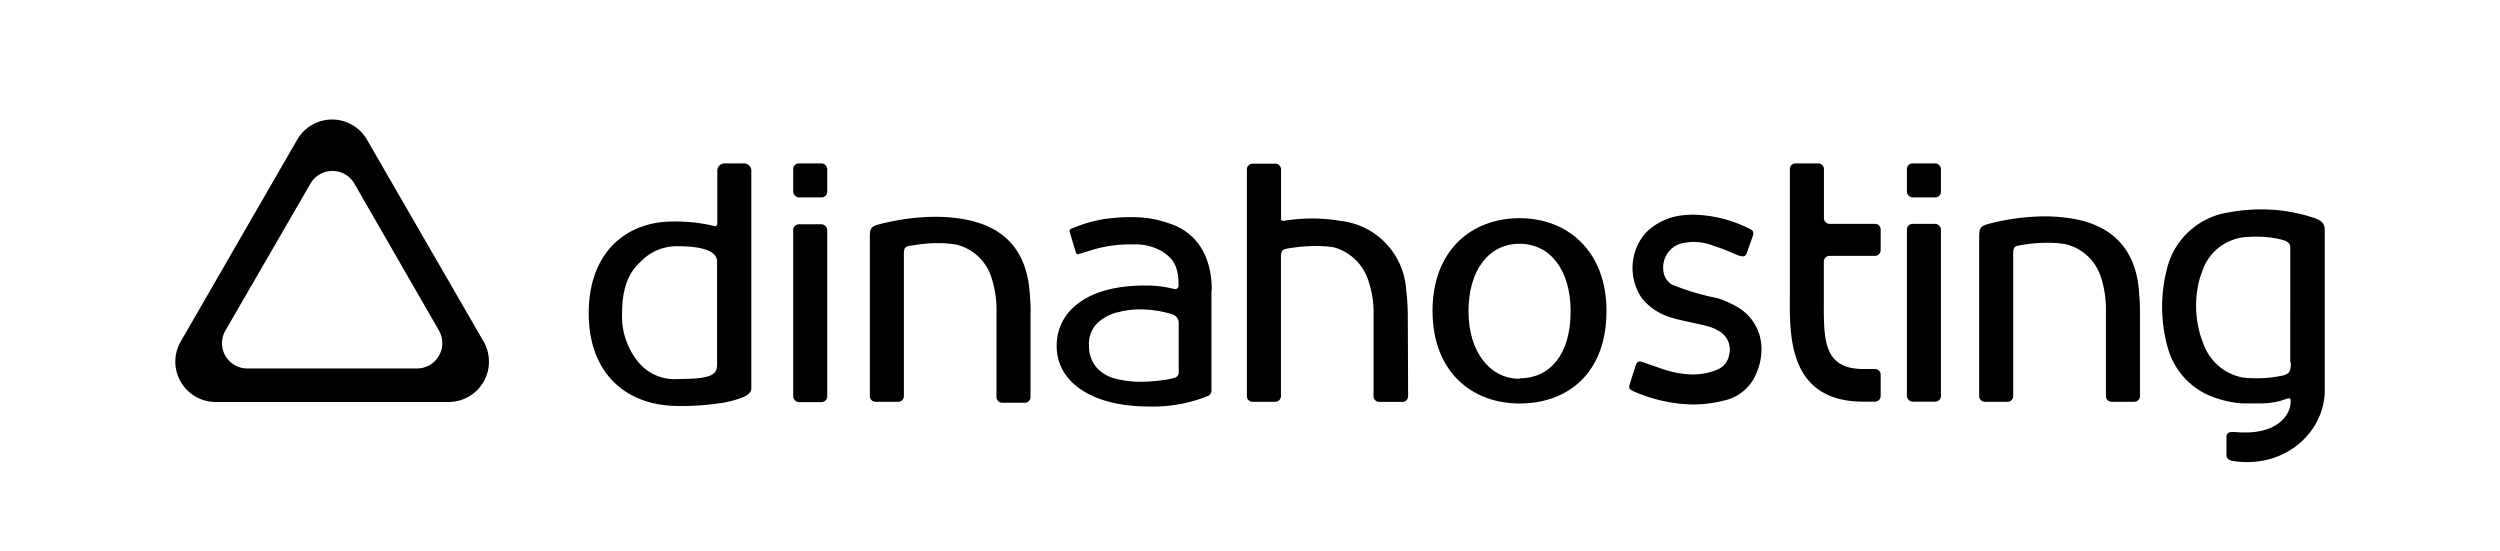 <svg version="1.1" id="logo-default" class="logo-default" data-name="Layer 1" xmlns="http://www.w3.org/2000/svg" xml:space="preserve" viewBox="0 0 233.52 51.43" role="img" aria-label="logo Dinahosting" style="enable-background:new 0 0 233.52 51.43;">
    <title id="tituloDinaSvg">dinahosting</title>
    <path class="logo-typo-color" d="M217.15,31.86V21.44c0-.8-.69-1-1.46-1.23a15.37,15.37,0,0,0-4.45-.65,16.68,16.68,0,0,0-3,.27,7,7,0,0,0-5.83,5.29,14.12,14.12,0,0,0,.06,7.3,6.85,6.85,0,0,0,4.71,4.82,9.36,9.36,0,0,0,2.25.44c.43,0,.91,0,1.48,0a7.87,7.87,0,0,0,2-.21c.72-.19,1.06-.48,1.06,0,0,1.42-1.42,3.18-5,2.9-.73-.06-1,0-1,.47v1.65c0,.52.45.56,1,.62,4.69.52,8.18-2.9,8.18-6.65Zm-3.17,2c0,.73-.06,1.05-.76,1.22a11,11,0,0,1-2.56.25,10.79,10.79,0,0,1-1.15-.06,4.87,4.87,0,0,1-3.61-2.94,9.68,9.68,0,0,1-.61-5.51,6.87,6.87,0,0,1,.4-1.42,4.66,4.66,0,0,1,4.37-3.27,9.92,9.92,0,0,1,2.87.21c.56.13,1,.26,1,.79V33.9Z"></path>
    <path class="logo-typo-color" d="M164.52,32.19a4.5,4.5,0,0,0-2.13-3.45,9.25,9.25,0,0,0-2-.9,22.14,22.14,0,0,1-4.28-1.29,1.77,1.77,0,0,1-.75-1.41,2.31,2.31,0,0,1,1.69-2.4,4.92,4.92,0,0,1,3,.22c1.21.37,1.88.75,2.4.92.33.11.61.12.73-.28.06-.21.48-1.35.55-1.56.12-.4,0-.55-.45-.74a12.22,12.22,0,0,0-5.09-1.25,10.07,10.07,0,0,0-1.34.1,5.77,5.77,0,0,0-3.14,1.61,5,5,0,0,0-.35,6.09A5.43,5.43,0,0,0,156,29.63c1.61.51,3.7.72,4.41,1.21a2,2,0,0,1,1.1,2.34,1.81,1.81,0,0,1-1.06,1.33,6.06,6.06,0,0,1-1.13.35,7.35,7.35,0,0,1-1.16.12,9.16,9.16,0,0,1-2.51-.4c-.42-.12-2.14-.74-2.28-.78-.42-.12-.5.12-.61.42l-.53,1.66c-.14.44,0,.54.69.81A14.28,14.28,0,0,0,158,37.78a11.64,11.64,0,0,0,3.05-.37,4.2,4.2,0,0,0,3-2.52A5.57,5.57,0,0,0,164.52,32.19Z"></path>
    <rect class="logo-typo-color" x="74.09" y="15.26" width="3.18" height="3.18" rx="0.53"></rect>
    <rect class="logo-typo-color" x="74.09" y="20.95" width="3.18" height="16.61" rx="0.53"></rect>
    <rect class="logo-typo-color" x="178.12" y="15.26" width="3.18" height="3.18" rx="0.53"></rect>
    <rect class="logo-typo-color" x="178.12" y="20.91" width="3.18" height="16.61" rx="0.53"></rect>
    <path class="logo-typo-color" d="M141.94,20.38c-4.49,0-8.13,3-8.13,8.66s3.64,8.65,8.13,8.65,8.12-2.82,8.12-8.65C150.06,23.56,146.53,20.38,141.94,20.38Zm0,15c-2.83,0-4.77-2.59-4.77-6.3,0-3.9,1.94-6.31,4.77-6.31s4.77,2.41,4.77,6.31C146.71,33.12,144.77,35.34,141.94,35.34Z"></path>
    <path class="logo-typo-color" d="M131.5,29.59a21,21,0,0,0-.16-2.59,6.9,6.9,0,0,0-6.16-6.37,15.25,15.25,0,0,0-2.64-.22,16.78,16.78,0,0,0-2.68.22.18.18,0,0,1-.2-.18V15.82a.53.53,0,0,0-.53-.53H117a.53.53,0,0,0-.53.53V37a.53.53,0,0,0,.53.53h2.12a.53.53,0,0,0,.53-.53V24c0-.6.17-.71.64-.79a15.94,15.94,0,0,1,2.6-.23,10.39,10.39,0,0,1,1.74.13,4.71,4.71,0,0,1,3.23,3.25,9.06,9.06,0,0,1,.44,3.08c0,1.61,0,7.57,0,7.57a.53.53,0,0,0,.53.53H131a.53.53,0,0,0,.53-.53Z"></path>
    <path class="logo-typo-color" d="M170.9,23.9h4.24a.53.53,0,0,0,.53-.53V21.44a.53.53,0,0,0-.53-.53h-4.24a.53.53,0,0,1-.53-.53V15.79a.53.53,0,0,0-.53-.53h-2.12a.53.53,0,0,0-.53.53V26.92c0,3.79-.53,10.6,6.89,10.6h1.06a.53.53,0,0,0,.53-.53V35a.53.53,0,0,0-.53-.53h-1.06c-3.91,0-3.72-2.92-3.72-6.8V24.43A.53.53,0,0,1,170.9,23.9Z"></path>
    <path class="logo-typo-color" d="M84.43,32.68Z"></path>
    <path class="logo-typo-color" d="M96.27,29.25a21.33,21.33,0,0,0-.16-2.6c-.47-3.57-2.6-5.59-6.16-6.19a16.31,16.31,0,0,0-2.64-.21,21.22,21.22,0,0,0-5.22.71c-.74.2-.83.4-.84,1.13V37a.53.53,0,0,0,.53.53H83.9a.53.53,0,0,0,.53-.53V23.75c0-.61.11-.74.66-.8a14,14,0,0,1,2.46-.24,9.64,9.64,0,0,1,1.78.14A4.56,4.56,0,0,1,92.63,26a9.37,9.37,0,0,1,.45,3.14c0,1.65,0,5.95,0,5.95v2a.53.53,0,0,0,.53.53h2.12a.53.53,0,0,0,.53-.53V29.25Z"></path>
    <path class="logo-typo-color" d="M69.47,15.26H67.68A.69.69,0,0,0,67,16v4.93a.19.19,0,0,1-.24.19,15.9,15.9,0,0,0-3.89-.43c-4.42,0-7.88,2.92-7.88,8.57s3.53,8.64,8.3,8.66a24.34,24.34,0,0,0,3.91-.25,9.63,9.63,0,0,0,2.29-.6c.35-.18.69-.41.69-.8V16A.69.69,0,0,0,69.47,15.26ZM63.39,35.4a4.38,4.38,0,0,1-3.79-1.61,6.74,6.74,0,0,1-1.49-4.58c0-2.21.58-3.74,1.73-4.76A4.62,4.62,0,0,1,63.27,23c3.1,0,3.71.78,3.71,1.42V34C67,35,66.48,35.4,63.39,35.4Z"></path>
    <path class="logo-typo-color" d="M113.19,27.11c0-3.53-1.71-5.54-4-6.25a10.58,10.58,0,0,0-2.16-.51,12.54,12.54,0,0,0-1.74-.06c-.62,0-1.33.07-1.93.14a12.3,12.3,0,0,0-2.14.5c-.4.12-.9.34-1.14.43a.24.24,0,0,0-.17.27c.1.33.46,1.55.6,2a.22.22,0,0,0,.29.09l.92-.28a12.05,12.05,0,0,1,3.77-.61l.81,0a5,5,0,0,1,2.14.59c1.23.73,1.65,1.55,1.65,3.25a.33.33,0,0,1-.4.33,10.47,10.47,0,0,0-2.77-.33c-5.47,0-8.22,2.46-8.22,5.65s3,5.65,8.66,5.65a13.52,13.52,0,0,0,5.5-1,.53.53,0,0,0,.3-.48V27.11Zm-3.09,7.66a.51.51,0,0,1-.43.53,5.91,5.91,0,0,1-.93.19,16,16,0,0,1-2.2.17,9,9,0,0,1-2.21-.26,3.51,3.51,0,0,1-1.91-1.08,3.09,3.09,0,0,1-.7-2,2.8,2.8,0,0,1,.58-1.92,4,4,0,0,1,2.2-1.25,7.9,7.9,0,0,1,2.15-.25,10.26,10.26,0,0,1,2.86.46.88.88,0,0,1,.59.71v4.69Z"></path>
    <path class="logo-typo-color" d="M188.05,32.64Z"></path>
    <path class="logo-typo-color" d="M199.89,29.22a23.33,23.33,0,0,0-.15-2.6c-.48-3.57-2.61-5.6-6.17-6.2a16.22,16.22,0,0,0-2.64-.21,21.15,21.15,0,0,0-5.21.71c-.75.21-.83.41-.85,1.13V37a.53.53,0,0,0,.53.53h2.12a.53.53,0,0,0,.53-.53V23.72c0-.61.11-.74.66-.81a13.51,13.51,0,0,1,2.47-.23,9.71,9.71,0,0,1,1.77.13,4.59,4.59,0,0,1,3.31,3.13,9.74,9.74,0,0,1,.45,3.15V37a.53.53,0,0,0,.53.53h2.12a.53.53,0,0,0,.53-.53V29.22Z"></path>
    <path class="logo-typo-color" d="M45.17,31.9,34.28,13.05a3.76,3.76,0,0,0-6.52,0L16.88,31.9a3.77,3.77,0,0,0,3.26,5.65H41.9A3.77,3.77,0,0,0,45.17,31.9Zm-6.23,2.52H23.11a2.36,2.36,0,0,1-2.05-3.55L29,17.15a2.37,2.37,0,0,1,4.1,0L41,30.87A2.37,2.37,0,0,1,38.94,34.42Z"></path></svg>